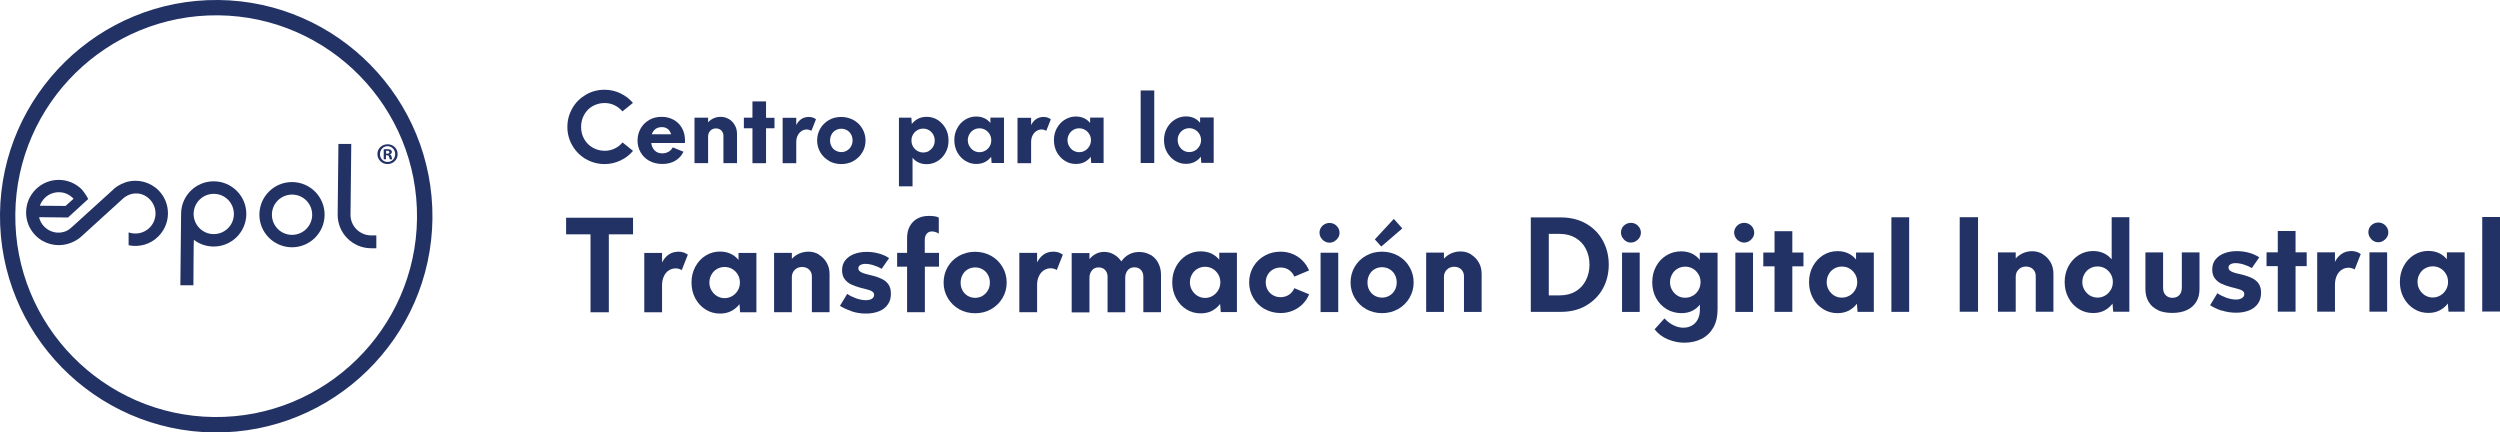<?xml version="1.0" encoding="UTF-8"?>
<svg id="Capa_1" xmlns="http://www.w3.org/2000/svg" version="1.1" viewBox="0 0 233.44 40.38">
  <!-- Generator: Adobe Illustrator 30.0.0, SVG Export Plug-In . SVG Version: 2.1.1 Build 123)  -->
  <defs>
    <style>
      .st0 {
        fill: #223265;
      }
    </style>
  </defs>
  <g>
    <g>
      <path class="st0" d="M54.71,14.86c-.53-.31-.95-.73-1.26-1.26-.31-.53-.47-1.11-.47-1.75s.16-1.21.47-1.75.73-.95,1.26-1.26c.53-.31,1.11-.46,1.75-.46.51,0,1,.11,1.46.33.47.22.86.52,1.18.9l-.98.79c-.2-.24-.45-.43-.73-.57s-.6-.21-.93-.21c-.41,0-.78.1-1.12.29-.34.19-.6.46-.79.8-.19.34-.29.72-.29,1.14s.1.8.29,1.14c.2.34.46.61.8.8.34.19.71.29,1.12.29.33,0,.64-.07.93-.21.29-.14.53-.33.73-.57l.98.79c-.32.38-.71.68-1.18.9s-.96.33-1.46.33c-.63,0-1.21-.15-1.75-.46Z"/>
      <path class="st0" d="M63.97,13.35h-3.16c.04.31.16.55.34.72s.41.25.69.25c.21,0,.4-.05.57-.14s.31-.23.41-.42l1,.41c-.17.36-.42.63-.77.84s-.75.3-1.21.3c-.46,0-.86-.1-1.21-.29-.35-.19-.62-.46-.81-.79-.19-.33-.29-.7-.29-1.11,0-.41.1-.78.29-1.12.19-.34.46-.6.8-.8.34-.2.73-.29,1.16-.29.41,0,.78.09,1.11.27.33.18.59.43.78.76.19.33.29.71.29,1.13v.28ZM61.21,12.05c-.16.12-.28.28-.35.49h1.81c-.14-.44-.43-.67-.87-.67-.23,0-.43.06-.59.17Z"/>
      <path class="st0" d="M68.07,11.12c.23.14.41.33.55.58s.2.52.2.81v2.72s-1.27,0-1.27,0v-2.55c0-.21-.07-.37-.2-.5-.13-.12-.3-.19-.5-.19s-.39.07-.52.21-.21.31-.21.52v2.51s-1.27,0-1.27,0v-4.24s1.27,0,1.27,0v.43c.15-.17.33-.29.53-.38s.42-.13.65-.13c.28,0,.53.07.76.21Z"/>
      <path class="st0" d="M72.32,11.98h-.79s0,3.26,0,3.26h-1.27v-3.26h-.8v-.99s.8,0,.8,0v-1.52s1.27,0,1.27,0v1.53h.79s0,.99,0,.99Z"/>
      <path class="st0" d="M76.2,11.12l-.43,1.09c-.15-.08-.29-.12-.44-.12-.18,0-.34.05-.49.15s-.27.24-.36.42c-.09.18-.13.39-.13.63v1.95s-1.27,0-1.27,0v-4.24s1.27,0,1.27,0v.68c.12-.24.28-.43.47-.56.2-.13.43-.2.7-.2.26,0,.49.07.68.22Z"/>
      <path class="st0" d="M77.41,15.02c-.34-.2-.62-.46-.81-.79s-.3-.71-.3-1.11c0-.41.1-.78.29-1.11.2-.34.47-.6.81-.8s.73-.29,1.15-.29.8.1,1.15.29.62.46.82.8c.2.34.3.71.3,1.11,0,.41-.1.78-.3,1.11s-.47.6-.82.8c-.34.2-.73.29-1.15.29s-.81-.1-1.15-.29ZM79.09,14.05c.16-.09.29-.22.38-.39.09-.16.14-.35.14-.55s-.05-.4-.14-.56-.22-.3-.38-.39-.34-.14-.53-.14-.37.05-.53.14-.29.22-.38.39c-.09.17-.14.35-.14.57s.05.4.14.56c.09.17.22.29.38.38.16.09.34.14.53.14s.37-.05.53-.14Z"/>
      <path class="st0" d="M87.54,11.19c.31.19.56.46.75.79s.28.72.28,1.14c0,.42-.09.8-.28,1.13-.18.34-.43.6-.74.79-.31.19-.65.29-1.01.29-.56,0-1.01-.2-1.33-.6v2.67s-1.27,0-1.27,0v-6.41s1.16,0,1.16,0l.04.59c.16-.21.35-.37.58-.49.23-.12.5-.18.82-.18.36,0,.7.09,1.02.29ZM86.75,14.08c.17-.1.3-.23.39-.4.1-.17.14-.36.14-.56s-.05-.39-.14-.56c-.1-.17-.23-.3-.39-.4-.17-.1-.35-.15-.55-.15s-.38.05-.55.15c-.17.1-.3.23-.4.41s-.15.36-.14.56c0,.2.05.39.15.56.1.17.23.3.4.4s.35.15.55.15.38-.05.55-.15Z"/>
      <path class="st0" d="M93.75,10.98v4.24s-1.16,0-1.16,0l-.04-.58c-.16.21-.35.37-.58.49-.23.12-.51.18-.82.18-.37,0-.7-.1-1.01-.29-.31-.19-.56-.46-.75-.79-.18-.34-.28-.72-.28-1.14s.09-.79.28-1.13c.18-.34.43-.6.74-.79.31-.19.65-.29,1.01-.29.56,0,1.01.2,1.34.6v-.5h1.27ZM92.02,14.06c.17-.1.3-.24.4-.41.1-.17.14-.36.14-.56s-.05-.39-.15-.56c-.1-.17-.23-.3-.4-.4s-.35-.15-.55-.15-.38.05-.55.15c-.17.1-.3.23-.39.4-.1.17-.15.36-.15.56s.05.39.15.56c.1.17.23.31.39.41.17.1.35.15.55.15.2,0,.38-.05.55-.15Z"/>
      <path class="st0" d="M98.13,11.12l-.43,1.09c-.15-.08-.29-.12-.44-.12-.18,0-.34.05-.49.15s-.27.24-.36.42-.13.39-.13.63v1.95h-1.27s0-4.24,0-4.24h1.27s0,.68,0,.68c.12-.24.28-.43.47-.56.2-.13.43-.2.69-.2.26,0,.49.07.68.22Z"/>
      <path class="st0" d="M103.05,10.98v4.24s-1.16,0-1.16,0l-.04-.58c-.16.21-.35.37-.58.49-.23.12-.5.18-.82.18-.36,0-.7-.09-1.01-.29-.31-.19-.56-.46-.75-.79-.18-.34-.28-.72-.28-1.14,0-.42.09-.79.28-1.13.19-.34.43-.6.75-.79.31-.19.65-.29,1.01-.29.56,0,1.01.2,1.34.6v-.5h1.27ZM101.32,14.06c.17-.1.3-.24.4-.41s.15-.36.15-.56c0-.2-.05-.39-.15-.56-.1-.17-.23-.3-.4-.4-.17-.1-.35-.15-.55-.15s-.38.05-.55.15c-.17.1-.3.23-.39.4-.1.17-.15.36-.15.56,0,.2.05.39.15.56.1.17.23.31.39.41.17.1.35.15.55.15s.38-.05.55-.15Z"/>
      <path class="st0" d="M106.51,8.45h1.27v6.77s-1.27,0-1.27,0v-6.77Z"/>
      <path class="st0" d="M113.33,10.97v4.24s-1.16,0-1.16,0l-.04-.58c-.16.21-.35.37-.58.49-.23.12-.5.18-.82.18-.36,0-.7-.1-1.01-.29s-.56-.46-.75-.79c-.19-.34-.28-.72-.28-1.14,0-.42.09-.79.28-1.13s.43-.6.75-.79c.31-.19.65-.29,1.01-.29.56,0,1.01.2,1.33.6v-.5h1.27ZM111.6,14.05c.17-.1.3-.24.4-.41.1-.17.15-.36.15-.56,0-.2-.05-.39-.15-.56-.1-.17-.23-.3-.4-.4s-.35-.15-.55-.15-.38.05-.55.15c-.17.1-.3.23-.39.4-.1.17-.15.36-.14.56,0,.2.05.39.14.56.1.17.23.31.39.41.17.1.35.15.55.15s.38-.05.55-.15Z"/>
    </g>
    <g>
      <path class="st0" d="M59.12,21.88h-2.27s0,7.28,0,7.28h-1.71v-7.28s-2.28,0-2.28,0v-1.55s6.25,0,6.25,0v1.55Z"/>
      <path class="st0" d="M64.22,23.8l-.56,1.42c-.19-.11-.38-.16-.57-.16-.23,0-.44.06-.64.19-.2.13-.35.31-.46.55s-.17.51-.17.82v2.54s-1.66,0-1.66,0v-5.54s1.66,0,1.66,0v.89c.16-.31.36-.56.62-.74.25-.18.56-.26.91-.27.34,0,.63.1.89.29Z"/>
      <path class="st0" d="M70.63,23.62v5.54s-1.52,0-1.52,0l-.06-.76c-.2.27-.46.48-.76.64s-.66.24-1.07.24c-.47,0-.92-.12-1.32-.37s-.73-.59-.97-1.04c-.24-.44-.36-.94-.36-1.49,0-.54.12-1.04.36-1.48.24-.44.56-.79.97-1.04.41-.25.85-.37,1.32-.37.73,0,1.31.26,1.74.78v-.65s1.66,0,1.66,0ZM68.38,27.64c.22-.13.39-.31.52-.53.13-.22.19-.47.19-.73s-.06-.51-.19-.73c-.13-.22-.3-.4-.52-.53-.22-.13-.46-.19-.72-.19s-.5.06-.72.19c-.22.13-.39.3-.51.53-.13.22-.19.47-.19.73s.06.51.19.73c.13.22.3.4.51.53.22.13.46.2.72.2s.5-.07.72-.2Z"/>
      <path class="st0" d="M76.48,23.79c.3.18.54.44.72.75.18.32.26.67.26,1.06v3.55s-1.65,0-1.65,0v-3.33c0-.27-.09-.48-.26-.65-.17-.16-.39-.24-.66-.24s-.5.09-.68.27c-.18.18-.27.41-.27.68v3.27s-1.66,0-1.66,0v-5.54s1.66,0,1.66,0v.56c.2-.22.43-.38.7-.5.27-.11.55-.17.85-.17.36,0,.7.09,1,.28Z"/>
      <path class="st0" d="M79.52,29.06c-.42-.14-.78-.31-1.09-.5l.68-1.12c.23.17.51.3.83.42.33.11.62.17.9.17.24,0,.43-.04.57-.13.14-.09.21-.21.21-.37,0-.11-.04-.2-.11-.26s-.17-.12-.28-.16c-.12-.04-.29-.09-.52-.15-.12-.03-.25-.06-.4-.1-.33-.09-.61-.2-.85-.31-.24-.12-.43-.28-.59-.49s-.24-.49-.24-.82c0-.38.1-.69.31-.95.21-.26.49-.45.84-.58.35-.13.74-.19,1.16-.19.39,0,.76.05,1.12.15.36.1.68.24.96.43l-.69,1c-.22-.13-.47-.24-.76-.33s-.54-.13-.76-.13c-.2,0-.36.04-.48.11-.12.07-.18.17-.18.3,0,.11.04.2.13.28.09.07.2.13.34.18.14.05.33.1.57.16l.25.06c.38.09.69.21.95.34.25.13.45.3.59.52.14.22.21.49.21.83,0,.4-.09.74-.29,1.01-.19.28-.46.49-.81.63s-.75.22-1.22.22-.94-.07-1.35-.21Z"/>
      <path class="st0" d="M87.69,24.9h-1.33s0,4.25,0,4.25h-1.66v-4.25s-.93,0-.93,0v-1.29s.93,0,.93,0v-1.39c0-.41.08-.78.25-1.09.17-.31.4-.55.71-.72s.66-.25,1.07-.25c.21,0,.41.01.57.04.17.03.29.07.36.13v1.49c-.08-.06-.18-.12-.3-.15-.11-.04-.23-.06-.34-.06-.2,0-.37.07-.49.22s-.18.34-.18.58v1.2s1.33,0,1.33,0v1.29Z"/>
      <path class="st0" d="M89.56,28.87c-.45-.25-.8-.6-1.06-1.04-.26-.44-.39-.92-.39-1.45s.13-1.01.38-1.45c.26-.44.61-.79,1.06-1.04s.95-.38,1.5-.38,1.05.13,1.5.38c.45.25.8.6,1.06,1.04s.39.92.39,1.45c0,.53-.13,1.01-.39,1.45-.26.44-.61.78-1.06,1.04-.45.26-.95.38-1.5.38-.55,0-1.05-.13-1.5-.38ZM91.75,27.62c.21-.12.37-.29.5-.51.12-.21.18-.46.18-.72,0-.27-.06-.52-.18-.73-.12-.22-.29-.39-.5-.51-.21-.12-.44-.18-.69-.18-.25,0-.48.06-.69.18s-.37.29-.49.51c-.12.22-.18.46-.18.74,0,.27.06.52.18.73.12.22.29.38.49.5.21.12.44.18.69.18s.48-.06.69-.18Z"/>
      <path class="st0" d="M99.24,23.79l-.56,1.42c-.19-.11-.38-.16-.57-.16-.23,0-.44.06-.64.19-.2.13-.35.31-.46.55-.12.24-.17.51-.17.82v2.54s-1.66,0-1.66,0v-5.54s1.66,0,1.66,0v.89c.16-.31.36-.56.62-.74.25-.18.56-.26.91-.26s.63.1.89.29Z"/>
      <path class="st0" d="M107.42,23.78c.31.19.56.44.73.77.17.33.26.69.26,1.09v3.51s-1.65,0-1.65,0v-3.33c0-.25-.08-.46-.23-.62-.15-.16-.35-.24-.6-.24-.27,0-.48.09-.63.28-.15.18-.23.41-.23.68v3.24s-1.65,0-1.65,0v-3.33c0-.25-.08-.46-.23-.62-.15-.16-.35-.24-.61-.24s-.47.09-.62.28c-.15.18-.23.41-.23.68v3.24s-1.66,0-1.66,0v-5.54s1.66,0,1.66,0v.57c.17-.21.37-.38.61-.5.23-.12.49-.18.77-.18.32,0,.62.08.9.24.28.16.51.37.7.65.19-.28.42-.5.71-.65.29-.16.6-.23.96-.23.39,0,.74.09,1.05.28Z"/>
      <path class="st0" d="M115.5,23.6v5.54s-1.51,0-1.51,0l-.06-.76c-.2.27-.46.48-.75.64-.3.16-.66.24-1.07.24-.48,0-.92-.12-1.32-.37-.41-.25-.73-.59-.97-1.04-.24-.44-.36-.94-.36-1.49s.12-1.04.36-1.48c.24-.44.57-.79.97-1.04.41-.25.85-.37,1.32-.37.73,0,1.31.26,1.74.78v-.65h1.66ZM113.24,27.62c.22-.13.39-.31.52-.53.13-.22.19-.47.19-.73,0-.26-.06-.51-.19-.73-.13-.22-.3-.4-.52-.53-.22-.13-.46-.19-.72-.19s-.5.07-.71.19c-.22.13-.39.3-.51.53-.13.22-.19.46-.19.73,0,.26.06.51.19.73.13.22.3.4.51.53.22.13.46.2.72.2s.5-.07.72-.2Z"/>
      <path class="st0" d="M118.09,28.86c-.45-.25-.8-.6-1.06-1.04s-.39-.92-.39-1.45.13-1.01.38-1.45c.26-.44.61-.79,1.06-1.04.45-.26.95-.38,1.5-.38.4,0,.77.07,1.13.22.35.15.66.35.92.62s.46.57.61.91l-1.38.58c-.11-.26-.27-.46-.5-.62s-.49-.23-.78-.23c-.26,0-.5.06-.71.18-.21.12-.38.29-.5.5s-.18.45-.18.71c0,.26.06.49.18.7.12.21.29.38.5.5.21.12.45.18.71.18.29,0,.55-.08.78-.23.23-.15.39-.36.5-.61l1.38.57c-.14.35-.34.65-.61.92s-.57.47-.92.61c-.35.15-.73.22-1.13.22-.55,0-1.05-.13-1.5-.38Z"/>
      <path class="st0" d="M123.68,22.53c-.14-.08-.25-.2-.34-.34-.08-.14-.13-.3-.13-.46s.04-.32.13-.46c.08-.14.2-.25.34-.33.14-.08.3-.12.47-.12.16,0,.32.04.46.12.14.08.25.19.34.33.08.14.13.29.13.46,0,.17-.04.32-.13.46s-.2.25-.34.34c-.14.08-.29.13-.46.13s-.32-.04-.47-.13ZM123.31,23.6h1.65s0,5.54,0,5.54h-1.65v-5.54Z"/>
      <path class="st0" d="M127.56,28.86c-.45-.25-.8-.6-1.06-1.04-.26-.44-.39-.92-.39-1.45,0-.53.13-1.01.38-1.45.26-.44.61-.79,1.06-1.04.45-.26.95-.38,1.5-.38.55,0,1.05.13,1.5.38.45.25.81.6,1.06,1.04.26.44.39.92.39,1.45s-.13,1.01-.39,1.45c-.26.44-.61.78-1.06,1.04-.45.25-.95.38-1.5.38s-1.05-.13-1.5-.38ZM129.75,27.6c.21-.12.37-.29.49-.51.12-.21.18-.46.18-.72s-.06-.52-.18-.73c-.12-.22-.29-.39-.5-.51-.21-.12-.44-.18-.69-.18s-.48.06-.69.18c-.21.12-.37.29-.49.51-.12.22-.18.46-.18.74s.06.52.18.73c.12.22.29.38.49.5.21.12.44.18.69.18.25,0,.48-.06.69-.18ZM128.37,22.36l1.78-1.92.79.89-1.96,1.69-.6-.66Z"/>
      <path class="st0" d="M137.37,23.77c.3.18.54.44.72.75.18.32.26.67.26,1.06v3.55s-1.65,0-1.65,0v-3.33c0-.27-.09-.48-.26-.65-.17-.16-.39-.24-.66-.24s-.5.09-.68.27-.27.41-.27.68v3.27s-1.66,0-1.66,0v-5.54s1.66,0,1.66,0v.56c.2-.22.43-.38.7-.5.27-.11.55-.17.85-.17.36,0,.7.09,1,.28Z"/>
      <path class="st0" d="M142.93,20.3h2.79c.9,0,1.7.19,2.38.58s1.2.92,1.57,1.59c.36.67.55,1.42.55,2.23s-.18,1.56-.54,2.23c-.37.67-.89,1.2-1.57,1.6s-1.47.59-2.38.59h-2.79s0-8.83,0-8.83ZM145.64,27.58c.57,0,1.06-.12,1.48-.37.42-.25.74-.59.96-1.03.22-.43.34-.92.34-1.47,0-.54-.11-1.03-.34-1.47-.22-.44-.55-.78-.97-1.03-.42-.25-.91-.37-1.48-.37h-1.01s0,5.74,0,5.74h1.01Z"/>
      <path class="st0" d="M151.83,22.52c-.14-.08-.25-.2-.34-.34-.08-.14-.13-.29-.13-.46,0-.17.04-.32.12-.46.08-.14.2-.25.34-.33.14-.08.3-.12.47-.12s.32.04.46.12c.14.08.25.19.34.33.08.14.13.29.13.46,0,.16-.04.32-.13.46-.08.14-.2.25-.34.34-.14.08-.29.13-.46.13-.17,0-.32-.04-.47-.13ZM151.46,23.59h1.65v5.54s-1.65,0-1.65,0v-5.54Z"/>
      <path class="st0" d="M160.38,23.59v5.32c0,.64-.13,1.2-.39,1.67-.26.46-.63.82-1.1,1.06-.47.24-1.01.36-1.62.36-.5,0-1.01-.1-1.52-.31-.51-.21-.93-.52-1.25-.94l.92-1.02c.27.29.55.5.86.65s.61.22.9.22c.3,0,.57-.07.8-.2.23-.13.42-.32.55-.58.13-.25.2-.55.2-.9v-.48c-.42.53-.99.8-1.72.8-.5,0-.96-.12-1.38-.37-.42-.25-.74-.59-.99-1.03-.24-.44-.36-.94-.36-1.49s.12-1.04.36-1.48c.24-.44.57-.79.98-1.03.41-.25.87-.37,1.37-.37.73,0,1.31.27,1.73.8v-.67s1.66,0,1.66,0ZM158.08,27.61c.22-.13.39-.31.52-.53.13-.22.19-.47.19-.73,0-.26-.06-.51-.19-.73-.13-.22-.3-.4-.52-.53-.22-.13-.46-.19-.72-.19s-.5.06-.72.19c-.22.13-.39.3-.51.53-.12.22-.19.47-.19.73,0,.26.06.51.19.73.13.22.3.4.51.53.22.13.46.2.72.19.26,0,.5-.06.72-.2Z"/>
      <path class="st0" d="M162.4,22.52c-.14-.08-.26-.2-.34-.34s-.13-.29-.13-.46.04-.32.13-.46c.08-.14.2-.25.34-.33.14-.08.3-.12.47-.12s.32.04.46.12c.14.08.26.19.34.33.08.14.13.29.13.46s-.04.32-.13.46-.2.25-.34.34c-.14.08-.29.13-.46.13s-.32-.04-.46-.13ZM162.04,23.59h1.65s0,5.54,0,5.54h-1.65s0-5.54,0-5.54Z"/>
      <path class="st0" d="M168.4,24.87h-1.04v4.25s-1.66,0-1.66,0v-4.25h-1.05v-1.29h1.05v-1.99s1.66,0,1.66,0v1.99h1.04s0,1.29,0,1.29Z"/>
      <path class="st0" d="M174.97,23.58v5.54s-1.52,0-1.52,0l-.06-.76c-.2.27-.46.48-.75.64-.3.16-.66.24-1.07.24-.48,0-.92-.12-1.32-.37-.41-.25-.73-.59-.97-1.04s-.36-.94-.36-1.49c0-.54.12-1.04.36-1.48.24-.44.57-.79.97-1.04.41-.25.85-.37,1.32-.37.73,0,1.31.26,1.74.78v-.65s1.66,0,1.66,0ZM172.71,27.6c.22-.13.39-.31.52-.53.13-.22.19-.47.19-.73s-.06-.51-.19-.73c-.13-.22-.3-.4-.52-.53-.22-.13-.46-.19-.72-.19s-.5.06-.72.19c-.22.13-.39.3-.51.53-.13.22-.19.47-.19.73s.06.51.19.73c.13.22.3.4.51.53.22.13.46.2.72.19.26,0,.5-.06.72-.2Z"/>
      <path class="st0" d="M176.61,20.29h1.66s0,8.83,0,8.83h-1.66s0-8.83,0-8.83Z"/>
      <path class="st0" d="M182.99,20.28h1.71v8.83s-1.71,0-1.71,0v-8.83Z"/>
      <path class="st0" d="M190.76,23.75c.3.18.54.44.72.75.18.32.26.67.26,1.06v3.55s-1.65,0-1.65,0v-3.33c0-.27-.09-.48-.26-.65-.17-.16-.39-.24-.66-.24s-.5.09-.68.27c-.18.18-.27.41-.27.68v3.27s-1.66,0-1.66,0v-5.54s1.66,0,1.66,0v.56c.2-.22.43-.38.7-.5.27-.11.55-.17.85-.17.36,0,.7.09,1,.28Z"/>
      <path class="st0" d="M198.83,20.28v8.83s-1.51,0-1.51,0l-.06-.76c-.2.27-.46.48-.75.64-.3.16-.66.24-1.07.24-.48,0-.92-.12-1.32-.37-.41-.25-.73-.59-.97-1.04-.24-.44-.36-.94-.36-1.49,0-.54.12-1.04.36-1.48s.57-.79.97-1.04c.41-.25.85-.37,1.32-.37.73,0,1.31.26,1.74.78v-3.94s1.66,0,1.66,0ZM196.58,27.59c.22-.13.39-.31.52-.53.13-.22.19-.47.19-.73s-.06-.51-.19-.73c-.13-.22-.3-.4-.52-.53-.22-.13-.46-.19-.72-.19s-.5.06-.72.19-.39.3-.51.53c-.13.22-.19.46-.19.73s.06.51.19.73c.13.22.3.4.51.53.22.13.46.2.72.2s.5-.07.72-.2Z"/>
      <path class="st0" d="M201.49,28.95c-.38-.18-.67-.44-.86-.77-.2-.33-.3-.73-.3-1.18v-3.43s1.65,0,1.65,0v3.29c0,.3.08.54.24.7.16.16.37.25.63.25s.48-.08.64-.25c.16-.17.24-.4.24-.7v-3.29s1.65,0,1.65,0v3.43c0,.45-.1.85-.3,1.18-.2.33-.49.59-.87.77-.38.18-.84.27-1.38.27-.54,0-.99-.09-1.37-.27Z"/>
      <path class="st0" d="M207.46,29.01c-.42-.14-.78-.31-1.09-.51l.68-1.12c.23.16.51.3.83.42.33.11.62.17.9.17.24,0,.43-.05.57-.14.14-.09.21-.21.21-.37,0-.11-.04-.2-.11-.26-.07-.07-.17-.12-.28-.16s-.29-.09-.52-.15c-.11-.03-.25-.06-.4-.1-.33-.09-.61-.2-.85-.31-.24-.12-.43-.28-.59-.49s-.24-.49-.24-.82c0-.38.1-.69.31-.95s.49-.45.84-.58c.35-.13.74-.19,1.16-.19.39,0,.76.05,1.12.15.36.1.68.24.96.43l-.69,1c-.22-.13-.47-.24-.76-.33-.29-.09-.54-.13-.76-.13-.2,0-.36.04-.48.11-.12.07-.18.17-.18.3,0,.11.04.2.13.28.09.07.2.13.34.18s.33.1.57.15l.25.06c.38.1.7.21.95.34.25.13.45.3.59.52.14.22.21.49.21.83,0,.4-.1.74-.29,1.01s-.46.49-.81.63c-.35.14-.75.22-1.22.22s-.94-.07-1.35-.21Z"/>
      <path class="st0" d="M215.38,24.85h-1.03v4.25s-1.66,0-1.66,0v-4.25h-1.05v-1.29s1.05,0,1.05,0v-1.99h1.66v1.99s1.04,0,1.04,0v1.29Z"/>
      <path class="st0" d="M220.43,23.74l-.56,1.42c-.19-.11-.38-.16-.57-.16-.23,0-.44.06-.64.19-.2.13-.35.31-.46.55s-.17.51-.17.82v2.54s-1.66,0-1.66,0v-5.54s1.66,0,1.66,0v.89c.16-.31.36-.56.62-.74.25-.18.56-.26.91-.27.34,0,.63.1.89.29Z"/>
      <path class="st0" d="M221.62,22.49c-.14-.08-.25-.2-.34-.34-.08-.14-.13-.3-.13-.46,0-.17.04-.32.12-.46.08-.14.2-.25.34-.33.14-.08.3-.12.47-.12s.32.04.46.12c.14.08.25.19.34.33.08.14.13.29.13.46,0,.17-.04.32-.13.46-.08.14-.2.25-.34.34-.14.08-.29.13-.46.13s-.32-.04-.47-.13ZM221.25,23.56h1.65s0,5.54,0,5.54h-1.65v-5.54Z"/>
      <path class="st0" d="M230.14,23.56v5.54s-1.51,0-1.51,0l-.06-.76c-.2.27-.46.48-.76.64s-.66.24-1.07.24c-.47,0-.92-.12-1.32-.37s-.73-.59-.97-1.04c-.24-.44-.36-.94-.36-1.49s.12-1.04.36-1.48c.24-.44.56-.79.97-1.04.41-.25.85-.37,1.32-.37.73,0,1.31.26,1.74.78v-.65h1.66ZM227.88,27.58c.22-.13.39-.31.52-.53.13-.22.19-.47.19-.73,0-.26-.06-.51-.19-.73-.13-.22-.3-.4-.52-.53-.22-.13-.46-.19-.72-.19s-.5.07-.72.19c-.22.13-.39.3-.51.53-.13.22-.19.46-.19.73,0,.26.06.51.19.73.13.22.3.4.51.53.22.13.46.2.72.2s.5-.07.72-.2Z"/>
      <path class="st0" d="M231.78,20.26h1.66v8.83s-1.66,0-1.66,0v-8.83Z"/>
    </g>
  </g>
  <g>
    <path class="st0" d="M19.98,40.38C8.85,40.26-.11,31.11,0,19.98.12,8.85,9.27-.11,20.4,0c11.13.12,20.09,9.27,19.98,20.4-.12,11.13-9.27,20.09-20.4,19.98M20.38,1.43C10.04,1.33,1.54,9.65,1.43,19.99s8.22,18.84,18.56,18.95c10.34.11,18.84-8.22,18.95-18.56S30.73,1.54,20.38,1.43"/>
    <g>
      <g>
        <path class="st0" d="M27.3,17c-1.68-.02-3.06,1.33-3.08,3.01s1.33,3.06,3.01,3.08c1.68.02,3.06-1.33,3.08-3.01s-1.33-3.06-3.01-3.08ZM27.25,21.93c-1.04-.01-1.87-.86-1.86-1.9s.86-1.87,1.9-1.86c1.04.01,1.87.86,1.86,1.9s-.86,1.87-1.9,1.86Z"/>
        <g>
          <path class="st0" d="M19.99,16.93c-1.68-.02-3.05,1.32-3.08,2.99h0s-.07,6.72-.07,6.72h1.22s.02-4.27.04-4.25c.5.39,1.13.62,1.82.63,1.68.02,3.06-1.33,3.08-3.01s-1.33-3.06-3.01-3.08ZM19.94,21.86c-1.04-.01-1.87-.86-1.86-1.9s.86-1.87,1.9-1.86,1.87.86,1.86,1.9-.86,1.87-1.9,1.86Z"/>
          <polygon class="st0" points="6.53 21.12 6.53 21.12 6.53 21.12 6.53 21.12"/>
          <path class="st0" d="M34.64,21.98h0c-1.07-.01-1.93-.89-1.91-1.95l.07-6.59h-1.2s-.07,6.58-.07,6.58h0c-.02,1.73,1.37,3.14,3.09,3.16h0s0,0,0,0h0s-.39,0,.52,0v-1.2s-.51,0-.51,0Z"/>
        </g>
        <path class="st0" d="M14.82,17.79c-.8-.81-1.94-1.08-2.96-.81-.08.02-.89.28-1.34.77l-3.69,3.35c-.21.19-.39.36-.66.48-.27.11-.55.16-.84.14-.43-.03-.86-.22-1.19-.55-.26-.26-.42-.55-.49-.89l2.7.03,1.89-1.73c-.17-.32-.46-.74-.58-.87-1.18-1.2-3.11-1.22-4.31-.04-1.2,1.18-1.22,3.11-.04,4.31.8.81,1.94,1.08,2.96.81.48-.13.96-.36,1.35-.73l3.89-3.54c.74-.63,1.78-.62,2.47.09.73.74.72,1.93-.02,2.66-.53.52-1.29.66-1.95.43v1.2c.96.2,2.01-.06,2.76-.81,1.2-1.18,1.22-3.11.04-4.31ZM4.19,18.47c.35-.33.82-.53,1.33-.52h0c.54,0,1.01.24,1.35.61l-.75.67-2.4-.02c.1-.28.26-.53.47-.73Z"/>
      </g>
      <path class="st0" d="M37.13,14.4c0,.52-.42.92-.95.92s-.94-.42-.94-.94.43-.91.96-.91.94.42.93.93ZM35.48,14.38c0,.41.29.74.71.74s.7-.32.71-.72-.29-.74-.7-.75-.71.32-.72.73ZM36.04,14.87h-.21s0-.92,0-.92c.08-.02.2-.03.35-.02.17,0,.25.03.32.07.05.04.09.11.09.2,0,.1-.08.18-.19.21h0c.09.05.14.11.17.24.03.14.04.2.06.23h-.23s-.04-.12-.07-.23c-.02-.1-.07-.15-.19-.15h-.1s0,.37,0,.37ZM36.05,14.35h.1c.12,0,.21-.04.21-.13,0-.08-.06-.14-.19-.14-.06,0-.1,0-.12,0v.26Z"/>
    </g>
  </g>
</svg>